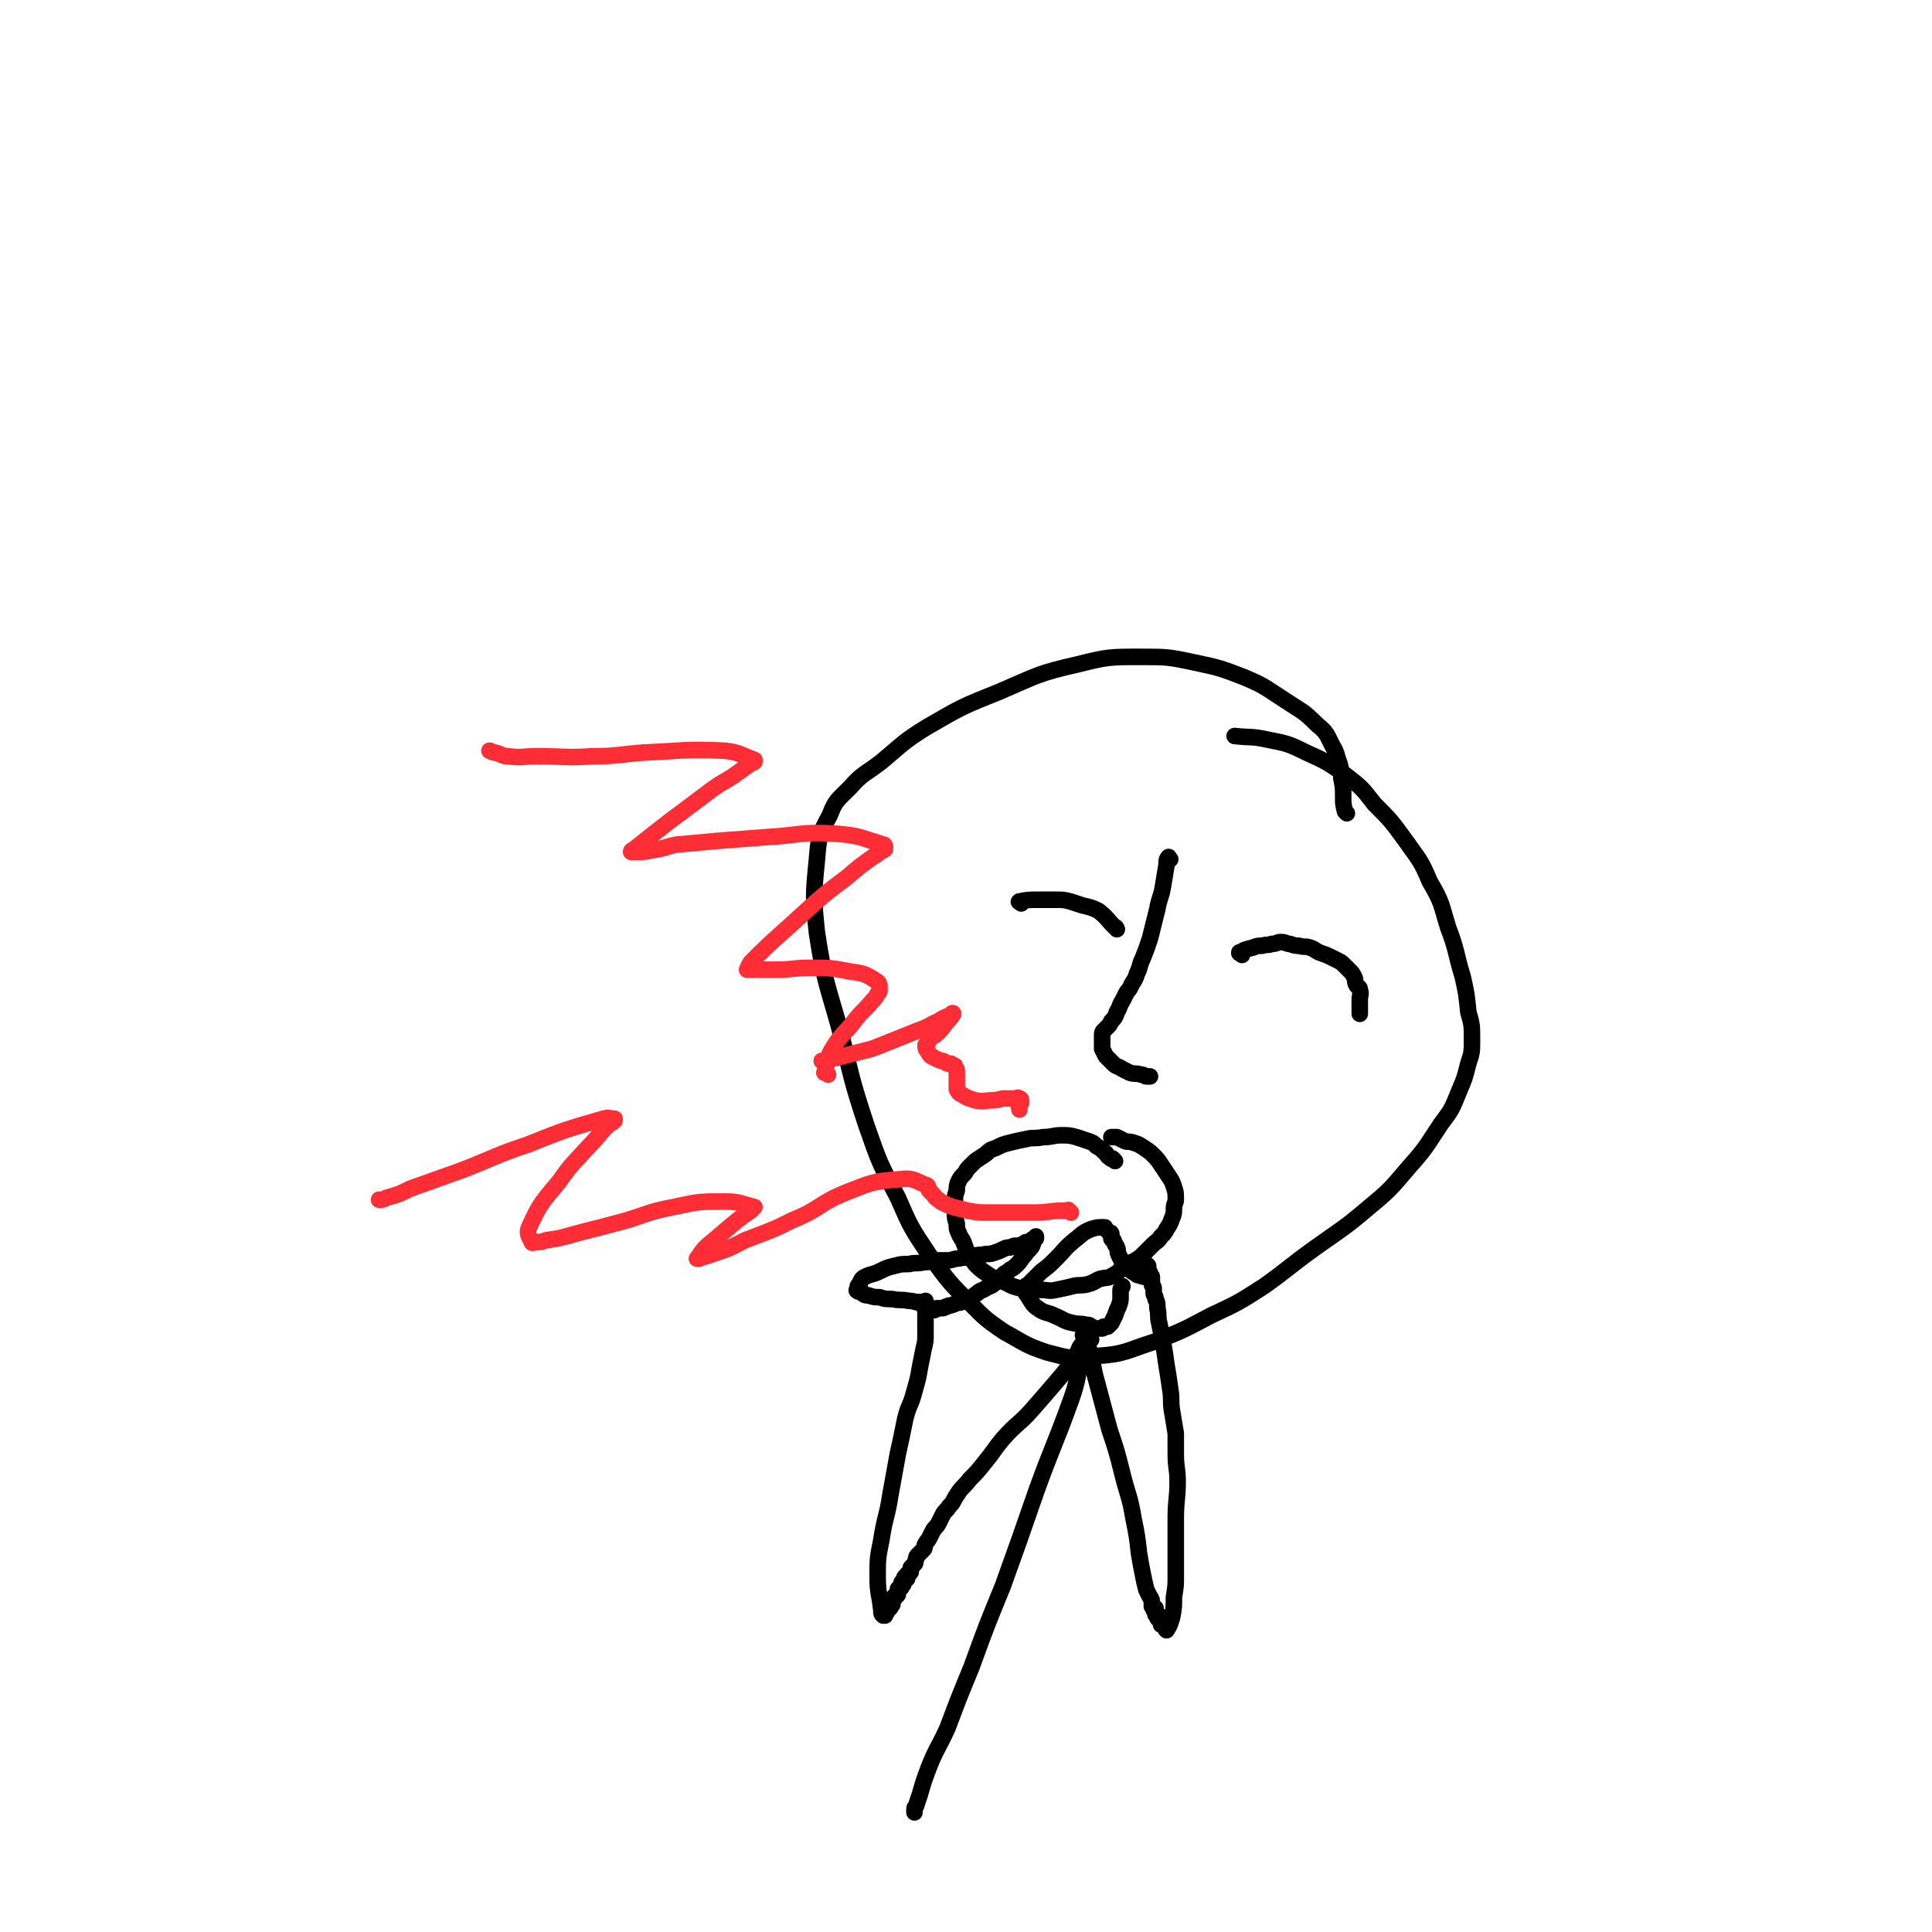 <svg viewBox='0 0 1050 1050' version='1.1' xmlns='http://www.w3.org/2000/svg' xmlns:xlink='http://www.w3.org/1999/xlink'><g fill='none' stroke='#000000' stroke-width='9' stroke-linecap='round' stroke-linejoin='round'><path d='M732,442c-1,-1 -1,-1 -1,-1 -1,-4 -1,-4 -1,-8 0,-5 0,-5 -1,-10 0,-4 0,-4 -1,-8 -2,-5 -1,-5 -4,-10 -3,-6 -3,-7 -8,-11 -8,-8 -8,-7 -17,-13 -11,-7 -11,-8 -23,-13 -13,-5 -13,-5 -27,-8 -14,-3 -15,-3 -29,-3 -17,0 -18,0 -34,4 -22,5 -22,6 -43,15 -20,8 -20,8 -39,19 -13,8 -13,9 -25,19 -9,7 -10,6 -17,14 -7,7 -8,7 -11,15 -6,11 -6,12 -7,24 -2,20 -2,21 0,40 4,26 5,26 12,51 7,27 6,27 15,54 7,20 7,20 17,39 7,16 7,16 17,31 9,12 9,13 19,23 10,10 10,11 22,19 11,6 11,7 23,11 12,3 13,4 26,2 17,-1 17,-3 33,-8 15,-6 15,-6 30,-14 15,-7 15,-7 29,-16 14,-10 14,-11 28,-21 14,-10 15,-10 28,-21 12,-10 12,-10 23,-23 9,-10 9,-11 17,-23 6,-8 6,-8 10,-18 3,-7 3,-7 5,-15 2,-6 2,-6 2,-13 0,-8 0,-8 -2,-15 -1,-10 -1,-10 -3,-19 -4,-13 -3,-14 -8,-27 -4,-13 -3,-13 -10,-25 -5,-12 -6,-12 -13,-22 -8,-11 -8,-11 -17,-20 -7,-9 -7,-9 -16,-16 -10,-7 -10,-7 -21,-12 -10,-5 -11,-5 -21,-7 -9,-2 -9,-1 -18,-2 '/><path d='M555,491c-1,-1 -2,-1 -1,-1 4,-1 5,-1 11,-1 5,0 5,0 9,0 4,0 4,0 8,1 3,1 3,1 6,2 4,1 5,1 9,3 5,4 4,4 9,9 1,0 0,0 1,1 '/><path d='M675,519c-1,-1 -1,-1 -1,-1 -1,-1 0,0 0,0 0,0 0,0 0,0 0,0 -1,0 0,0 2,-2 3,-2 7,-3 2,-1 3,-1 5,-1 3,-1 3,0 5,-1 3,0 3,-1 5,-1 3,0 3,1 5,1 3,1 3,1 5,1 3,1 3,0 6,1 3,1 3,2 6,3 3,1 3,1 5,2 2,1 2,1 4,2 2,1 2,1 4,3 1,1 1,1 2,2 2,2 2,2 3,4 1,2 0,2 1,4 1,2 2,1 2,3 1,2 0,3 0,5 0,2 0,2 0,4 0,2 0,2 0,4 '/><path d='M636,467c-1,-1 -1,-2 -1,-1 -1,1 -1,2 -1,4 -1,6 -1,6 -2,12 -1,6 -2,6 -3,12 -2,8 -2,8 -4,16 -2,6 -2,6 -4,11 -2,4 -1,4 -3,8 -1,3 -1,3 -3,6 -1,3 -2,3 -3,5 -1,2 -1,2 -2,4 -2,3 -1,3 -3,6 -1,3 -1,3 -3,5 -1,2 -1,2 -2,3 -1,1 -1,1 -2,2 -1,1 -1,1 -1,3 0,1 0,2 0,3 0,2 0,2 0,4 1,2 1,2 2,4 2,2 2,2 4,4 2,2 2,1 5,3 2,1 2,1 4,2 3,1 3,0 6,1 2,0 2,1 3,1 1,0 1,0 2,0 '/><path d='M606,631c-1,-1 -1,-1 -1,-1 -1,-1 0,0 0,0 0,0 0,0 0,0 0,0 0,0 0,0 -1,-1 0,0 0,0 -1,0 -1,0 -2,-1 -2,-1 -1,-2 -3,-3 -2,-2 -2,-2 -4,-3 -2,-2 -2,-2 -5,-3 -3,-1 -3,-1 -6,-2 -4,-1 -4,-1 -8,-1 -5,0 -5,1 -10,1 -5,1 -5,0 -9,1 -5,1 -5,1 -9,2 -4,1 -4,1 -8,3 -3,1 -3,1 -5,3 -3,2 -3,2 -6,4 -2,2 -2,2 -4,4 -1,1 -1,2 -2,3 -2,2 -2,2 -3,4 -1,2 -1,3 -1,5 -1,3 -1,3 -1,6 0,3 0,3 0,6 0,3 0,3 1,6 0,3 0,3 1,5 1,3 2,3 3,6 1,3 1,3 2,5 2,3 2,3 4,6 3,3 3,3 6,5 4,3 4,2 8,4 5,2 5,3 10,4 6,1 6,1 11,1 5,0 5,1 9,0 5,-1 5,-1 9,-2 4,-1 4,0 8,-1 4,-1 4,-2 7,-3 4,-1 4,0 7,-2 4,-2 3,-3 7,-5 4,-3 4,-2 8,-5 3,-3 3,-3 6,-6 3,-3 3,-2 5,-5 2,-2 2,-2 3,-4 2,-3 2,-3 3,-6 1,-2 1,-3 1,-5 0,-3 1,-3 1,-5 0,-4 0,-4 -1,-7 -1,-3 -1,-3 -3,-6 -2,-3 -2,-3 -4,-6 -2,-3 -2,-3 -4,-5 -2,-2 -2,-2 -5,-4 -3,-2 -3,-2 -6,-3 -3,-1 -3,0 -5,-1 -2,-1 -2,-1 -4,-2 -1,0 -2,0 -3,0 '/><path d='M593,728c-1,-1 -1,-1 -1,-1 -1,-1 0,0 0,0 0,0 0,0 0,0 0,0 0,0 0,0 -1,-1 0,0 0,0 0,0 0,0 0,0 -2,5 -2,5 -4,11 -3,11 -2,12 -6,23 -9,25 -10,25 -19,50 -9,26 -9,26 -18,51 -9,22 -9,22 -17,44 -7,17 -7,17 -13,33 -5,11 -6,11 -10,21 -3,8 -3,8 -5,15 -1,3 -1,3 -2,6 0,1 -1,1 -1,2 0,1 0,1 0,2 0,0 0,0 0,0 '/><path d='M590,731c-1,-1 -1,-1 -1,-1 -1,-1 0,0 0,0 0,0 0,0 0,0 0,0 0,0 0,0 -1,-1 0,0 0,0 0,0 0,0 0,0 0,0 0,0 0,0 -1,-1 0,0 0,0 0,0 0,0 0,0 0,0 0,-1 0,0 -3,2 -2,3 -4,6 -5,8 -5,8 -11,15 -6,7 -6,7 -13,15 -7,8 -8,7 -16,16 -5,6 -5,7 -10,13 -4,5 -4,5 -8,9 -3,4 -4,4 -6,7 -2,3 -2,3 -3,5 -1,2 -2,2 -3,4 -2,2 -2,2 -3,4 -1,2 -1,2 -2,4 -1,2 -2,2 -3,4 -1,2 -1,2 -2,4 -1,2 -1,1 -2,3 -1,1 0,2 -1,3 -1,1 -1,1 -2,2 -1,1 -1,1 -1,1 -1,1 -1,1 -1,2 -1,2 0,2 -1,3 -1,1 -1,1 -2,2 0,1 0,1 0,2 0,1 -1,1 -1,1 -1,1 -1,0 -1,1 0,1 0,1 0,2 0,0 0,0 0,0 -1,-1 -1,-1 -1,-1 -1,0 0,1 0,1 0,0 0,0 0,0 -1,1 -1,1 -1,2 0,0 0,0 0,0 0,0 0,0 0,1 0,0 -1,-1 -1,-1 0,0 0,1 0,1 0,1 0,1 0,1 0,1 0,1 -1,1 -1,1 -1,0 -1,1 0,1 0,1 0,2 0,1 0,1 -1,1 -1,1 -1,0 -1,1 0,0 0,1 0,1 0,0 -1,0 -1,0 0,1 0,2 0,3 0,0 -1,0 -1,0 0,0 0,1 0,1 0,1 0,1 -1,1 0,1 -1,0 -1,1 0,0 0,1 0,1 0,1 -1,0 -1,1 0,0 0,1 0,1 0,0 -1,0 -1,0 -1,-1 -1,-1 -1,-3 -1,-9 -2,-9 -2,-18 0,-10 0,-10 2,-20 2,-13 3,-12 5,-25 2,-11 2,-11 4,-22 2,-9 2,-9 4,-19 2,-8 3,-7 5,-15 2,-7 2,-7 3,-13 1,-5 1,-5 2,-10 1,-4 1,-4 1,-8 0,-3 0,-3 0,-5 0,-2 0,-2 0,-4 0,-2 0,-2 0,-4 0,-1 0,-1 0,-2 0,-1 0,-1 0,-2 0,-1 0,-1 0,-1 '/><path d='M590,727c-1,-1 -1,-1 -1,-1 -1,-1 0,0 0,0 0,0 1,0 1,1 3,10 3,10 5,20 4,15 4,15 8,30 4,12 4,12 7,24 3,12 4,12 6,24 2,10 2,10 3,19 1,6 1,6 2,11 1,5 1,5 2,9 1,2 1,2 2,4 1,1 1,2 1,3 0,1 0,1 0,2 0,0 1,0 1,0 0,0 0,1 0,2 0,0 1,-1 1,-1 0,0 0,1 0,2 0,0 0,0 0,0 0,0 0,0 0,0 0,0 0,0 0,0 -1,-1 0,0 0,0 0,1 0,1 0,1 0,1 0,1 1,1 0,0 0,0 1,0 0,0 -1,1 -1,1 0,1 1,1 1,1 0,0 0,0 0,0 1,1 1,0 1,1 0,1 0,1 0,2 0,0 1,0 1,0 0,0 0,0 0,0 0,1 1,1 1,1 0,0 0,0 0,0 0,0 -1,-1 0,0 0,0 0,0 1,1 0,0 0,0 0,0 0,0 0,0 0,0 0,0 0,-1 0,0 -1,0 0,0 0,1 0,0 0,0 0,0 0,0 0,0 0,0 -1,-1 0,0 0,0 2,-3 2,-4 3,-7 1,-5 1,-6 1,-11 1,-6 1,-6 1,-12 0,-8 0,-8 0,-15 0,-8 0,-8 0,-16 0,-10 1,-10 1,-20 0,-7 -1,-7 -1,-15 0,-6 0,-6 0,-11 -1,-6 -1,-6 -2,-12 -1,-6 0,-6 -1,-12 -1,-7 -1,-7 -2,-13 -1,-7 -1,-7 -2,-13 -1,-5 -1,-5 -2,-10 -1,-4 0,-4 -1,-8 0,-3 0,-3 -1,-5 0,-2 -1,-2 -1,-3 0,-2 0,-2 0,-3 0,-1 -1,-1 -1,-2 0,-1 0,-1 0,-2 0,-1 0,-1 0,-2 0,-1 -1,0 -1,-1 0,0 0,-1 0,-1 0,-1 -1,0 -1,-1 0,0 0,0 0,-1 0,0 0,0 0,-1 0,0 0,0 0,-1 0,0 0,0 0,0 0,0 0,0 0,0 -1,-1 -1,-1 -1,-1 0,0 0,0 0,0 0,0 0,0 0,0 '/><path d='M501,709c-1,-1 -1,-1 -1,-1 -1,-1 0,0 0,0 -2,0 -3,-1 -6,-1 -5,-1 -5,0 -9,-1 -4,0 -4,0 -7,-1 -3,0 -3,0 -6,-1 -2,0 -2,0 -3,-1 -1,0 0,-1 -1,-1 -1,0 -1,0 -1,0 -1,0 -2,-1 -1,-1 0,-2 0,-2 1,-3 1,-2 1,-3 3,-4 4,-2 4,-1 8,-3 4,-2 4,-2 8,-3 4,-1 4,-1 8,-1 4,-1 4,0 8,-1 4,0 4,-1 7,-1 3,0 3,0 6,0 3,0 3,-1 6,-1 4,-1 4,0 7,-1 3,-1 3,-1 6,-1 3,-1 3,0 6,-1 3,-1 3,-1 5,-2 2,-1 2,-1 4,-1 2,-1 2,-1 4,-1 2,0 2,0 3,-1 1,0 1,-1 2,-1 1,0 1,0 2,0 0,0 0,-1 1,-1 0,-1 0,0 0,0 1,0 1,-1 1,-1 0,0 1,0 1,0 0,0 0,0 0,-1 0,0 0,0 0,0 -1,2 -1,2 -2,5 -1,2 -2,2 -4,5 -2,2 -2,3 -4,5 -2,2 -2,2 -4,3 -2,2 -2,1 -4,3 -2,2 -2,2 -4,4 -2,2 -3,2 -5,3 -3,2 -3,1 -5,3 -2,1 -2,2 -4,3 -1,1 -2,1 -3,1 -2,1 -2,1 -3,1 -2,0 -2,1 -3,1 -2,1 -2,0 -3,1 -2,0 -1,1 -3,1 -1,0 -2,0 -3,0 -1,0 -1,1 -1,1 '/><path d='M625,695c-1,-1 -1,-1 -1,-1 -1,-1 0,0 0,0 0,0 0,0 0,0 0,0 0,0 0,0 -1,-1 0,0 0,0 0,0 0,0 0,0 0,0 0,0 0,0 -1,-1 0,0 0,0 0,0 0,0 0,0 0,0 0,0 0,0 -1,-1 0,0 0,0 -2,0 -3,0 -5,-1 -1,0 -1,0 -2,-1 -2,-1 -2,-1 -4,-3 -2,-1 -2,-1 -3,-3 -1,-2 -1,-2 -2,-4 -1,-2 0,-2 -1,-4 0,-1 -1,-1 -1,-2 -1,-1 0,-1 -1,-2 0,-1 -1,0 -1,-1 0,0 0,-1 0,-1 0,-1 0,-1 0,-1 0,-1 0,-1 -1,-1 -1,-1 -1,-1 -2,-2 -1,-1 0,-1 -1,-1 -3,0 -4,0 -7,1 -5,2 -5,3 -9,6 -6,5 -5,5 -10,10 -4,4 -4,4 -8,7 -2,2 -2,2 -4,4 -2,2 -2,2 -3,3 -1,1 -1,0 -1,1 0,0 0,1 0,1 0,1 -1,0 -1,1 0,2 1,2 2,4 2,3 2,4 5,6 4,3 5,2 9,4 5,2 5,3 10,4 4,1 4,0 7,1 2,0 2,0 3,1 1,0 1,1 2,1 1,0 1,0 2,0 1,0 1,0 1,0 1,0 1,0 1,0 1,0 0,-1 1,-1 1,0 1,0 2,0 1,-1 1,-1 2,-2 1,-2 1,-2 2,-4 1,-3 1,-3 2,-5 1,-3 1,-3 1,-5 0,-2 0,-2 0,-4 0,-1 1,-1 1,-2 '/></g>
<g fill='none' stroke='#FE2D36' stroke-width='9' stroke-linecap='round' stroke-linejoin='round'><path d='M582,659c-1,-1 -1,-1 -1,-1 -1,-1 0,0 0,0 0,0 0,0 0,0 -2,0 -2,0 -4,0 -7,0 -7,1 -14,1 -5,0 -5,0 -10,0 -8,0 -8,0 -16,0 -5,0 -5,0 -11,-1 -4,-1 -4,-1 -8,-2 -3,-1 -3,-1 -5,-2 -2,-1 -2,-1 -3,-2 -2,-1 -2,-2 -3,-3 -1,-1 -1,-1 -2,-2 -1,-1 0,-3 -2,-3 -7,-3 -7,-4 -15,-3 -14,1 -15,2 -28,7 -15,6 -14,9 -29,15 -12,6 -13,6 -26,11 -8,4 -7,4 -16,7 -3,1 -3,1 -6,2 -2,0 -2,1 -3,1 -1,0 -2,0 -1,0 3,-5 4,-6 9,-10 7,-6 7,-6 13,-11 4,-3 4,-3 7,-5 1,-1 1,-1 2,-2 0,0 0,0 0,0 -8,-2 -8,-3 -16,-3 -14,0 -14,0 -28,3 -16,3 -16,5 -32,9 -11,3 -12,3 -23,6 -7,2 -7,2 -14,3 -3,1 -3,1 -5,1 -2,0 -3,1 -3,0 -2,-4 -3,-5 -1,-9 6,-13 7,-13 16,-24 7,-10 7,-9 16,-19 5,-5 5,-6 10,-11 2,-2 2,-1 4,-3 0,0 0,-1 0,-1 -3,0 -3,-1 -6,0 -21,6 -21,6 -41,14 -18,6 -18,7 -36,14 -14,5 -14,5 -28,10 -6,3 -6,3 -13,5 -2,1 -2,1 -4,1 '/><path d='M450,584c-1,-1 -1,-1 -1,-1 -1,-1 -1,0 -1,0 2,-6 1,-8 5,-14 5,-8 6,-7 12,-15 4,-5 5,-5 9,-10 2,-2 2,-2 3,-4 1,-1 1,-1 1,-2 0,-3 0,-4 -2,-5 -6,-4 -7,-4 -14,-5 -10,-2 -11,-2 -22,-2 -9,0 -9,1 -18,1 -4,0 -4,0 -9,0 -4,0 -4,0 -7,0 0,0 0,0 0,0 1,-2 1,-3 3,-5 13,-13 14,-13 28,-26 11,-10 11,-10 23,-19 7,-6 7,-6 14,-11 3,-2 3,-2 6,-4 0,0 1,0 1,-1 0,-1 0,-2 -1,-2 -13,-4 -13,-5 -27,-6 -18,-1 -19,1 -37,2 -13,1 -13,1 -26,2 -11,1 -11,1 -22,2 -6,1 -6,2 -13,3 -5,1 -5,1 -9,1 -2,0 -2,0 -3,0 0,0 0,0 0,0 0,0 0,-1 1,-1 10,-8 10,-8 19,-15 12,-9 12,-9 24,-18 7,-5 7,-4 14,-9 4,-3 4,-3 7,-5 1,-1 1,0 2,-1 0,0 0,-1 0,-1 -8,-3 -8,-4 -16,-5 -22,-1 -22,0 -44,1 -14,1 -14,2 -28,2 -15,1 -15,0 -30,0 -8,0 -8,1 -16,0 -3,0 -3,-1 -7,-2 -2,0 -2,-1 -3,-1 '/><path d='M448,578c-1,-1 -1,-1 -1,-1 -1,-1 0,0 0,0 3,-1 3,-1 7,-2 8,-2 8,-2 16,-4 4,-1 4,-1 9,-3 10,-4 10,-4 20,-8 6,-2 6,-3 11,-5 3,-2 3,-2 6,-3 1,-1 2,-2 2,-1 -1,2 -2,3 -4,5 -2,3 -2,3 -5,6 -1,1 -2,1 -3,2 -1,1 -1,1 -2,2 0,1 0,1 0,2 0,0 -1,0 -1,0 0,2 0,2 1,3 1,2 1,2 2,3 2,1 2,1 4,2 2,1 2,0 3,1 1,0 1,1 2,1 0,0 1,0 1,0 1,0 1,0 2,1 1,0 1,0 1,1 1,1 1,1 1,3 0,1 0,1 0,3 0,1 0,1 0,2 0,1 0,1 0,2 0,1 0,1 0,2 1,2 1,2 3,3 3,2 4,2 7,3 5,1 5,0 9,0 4,0 4,-1 7,-1 3,0 3,0 5,0 2,0 2,-1 3,0 1,0 1,1 1,2 0,1 -1,1 -1,2 -1,0 0,0 0,0 0,1 0,1 0,1 0,1 0,1 0,1 '/></g>
</svg>